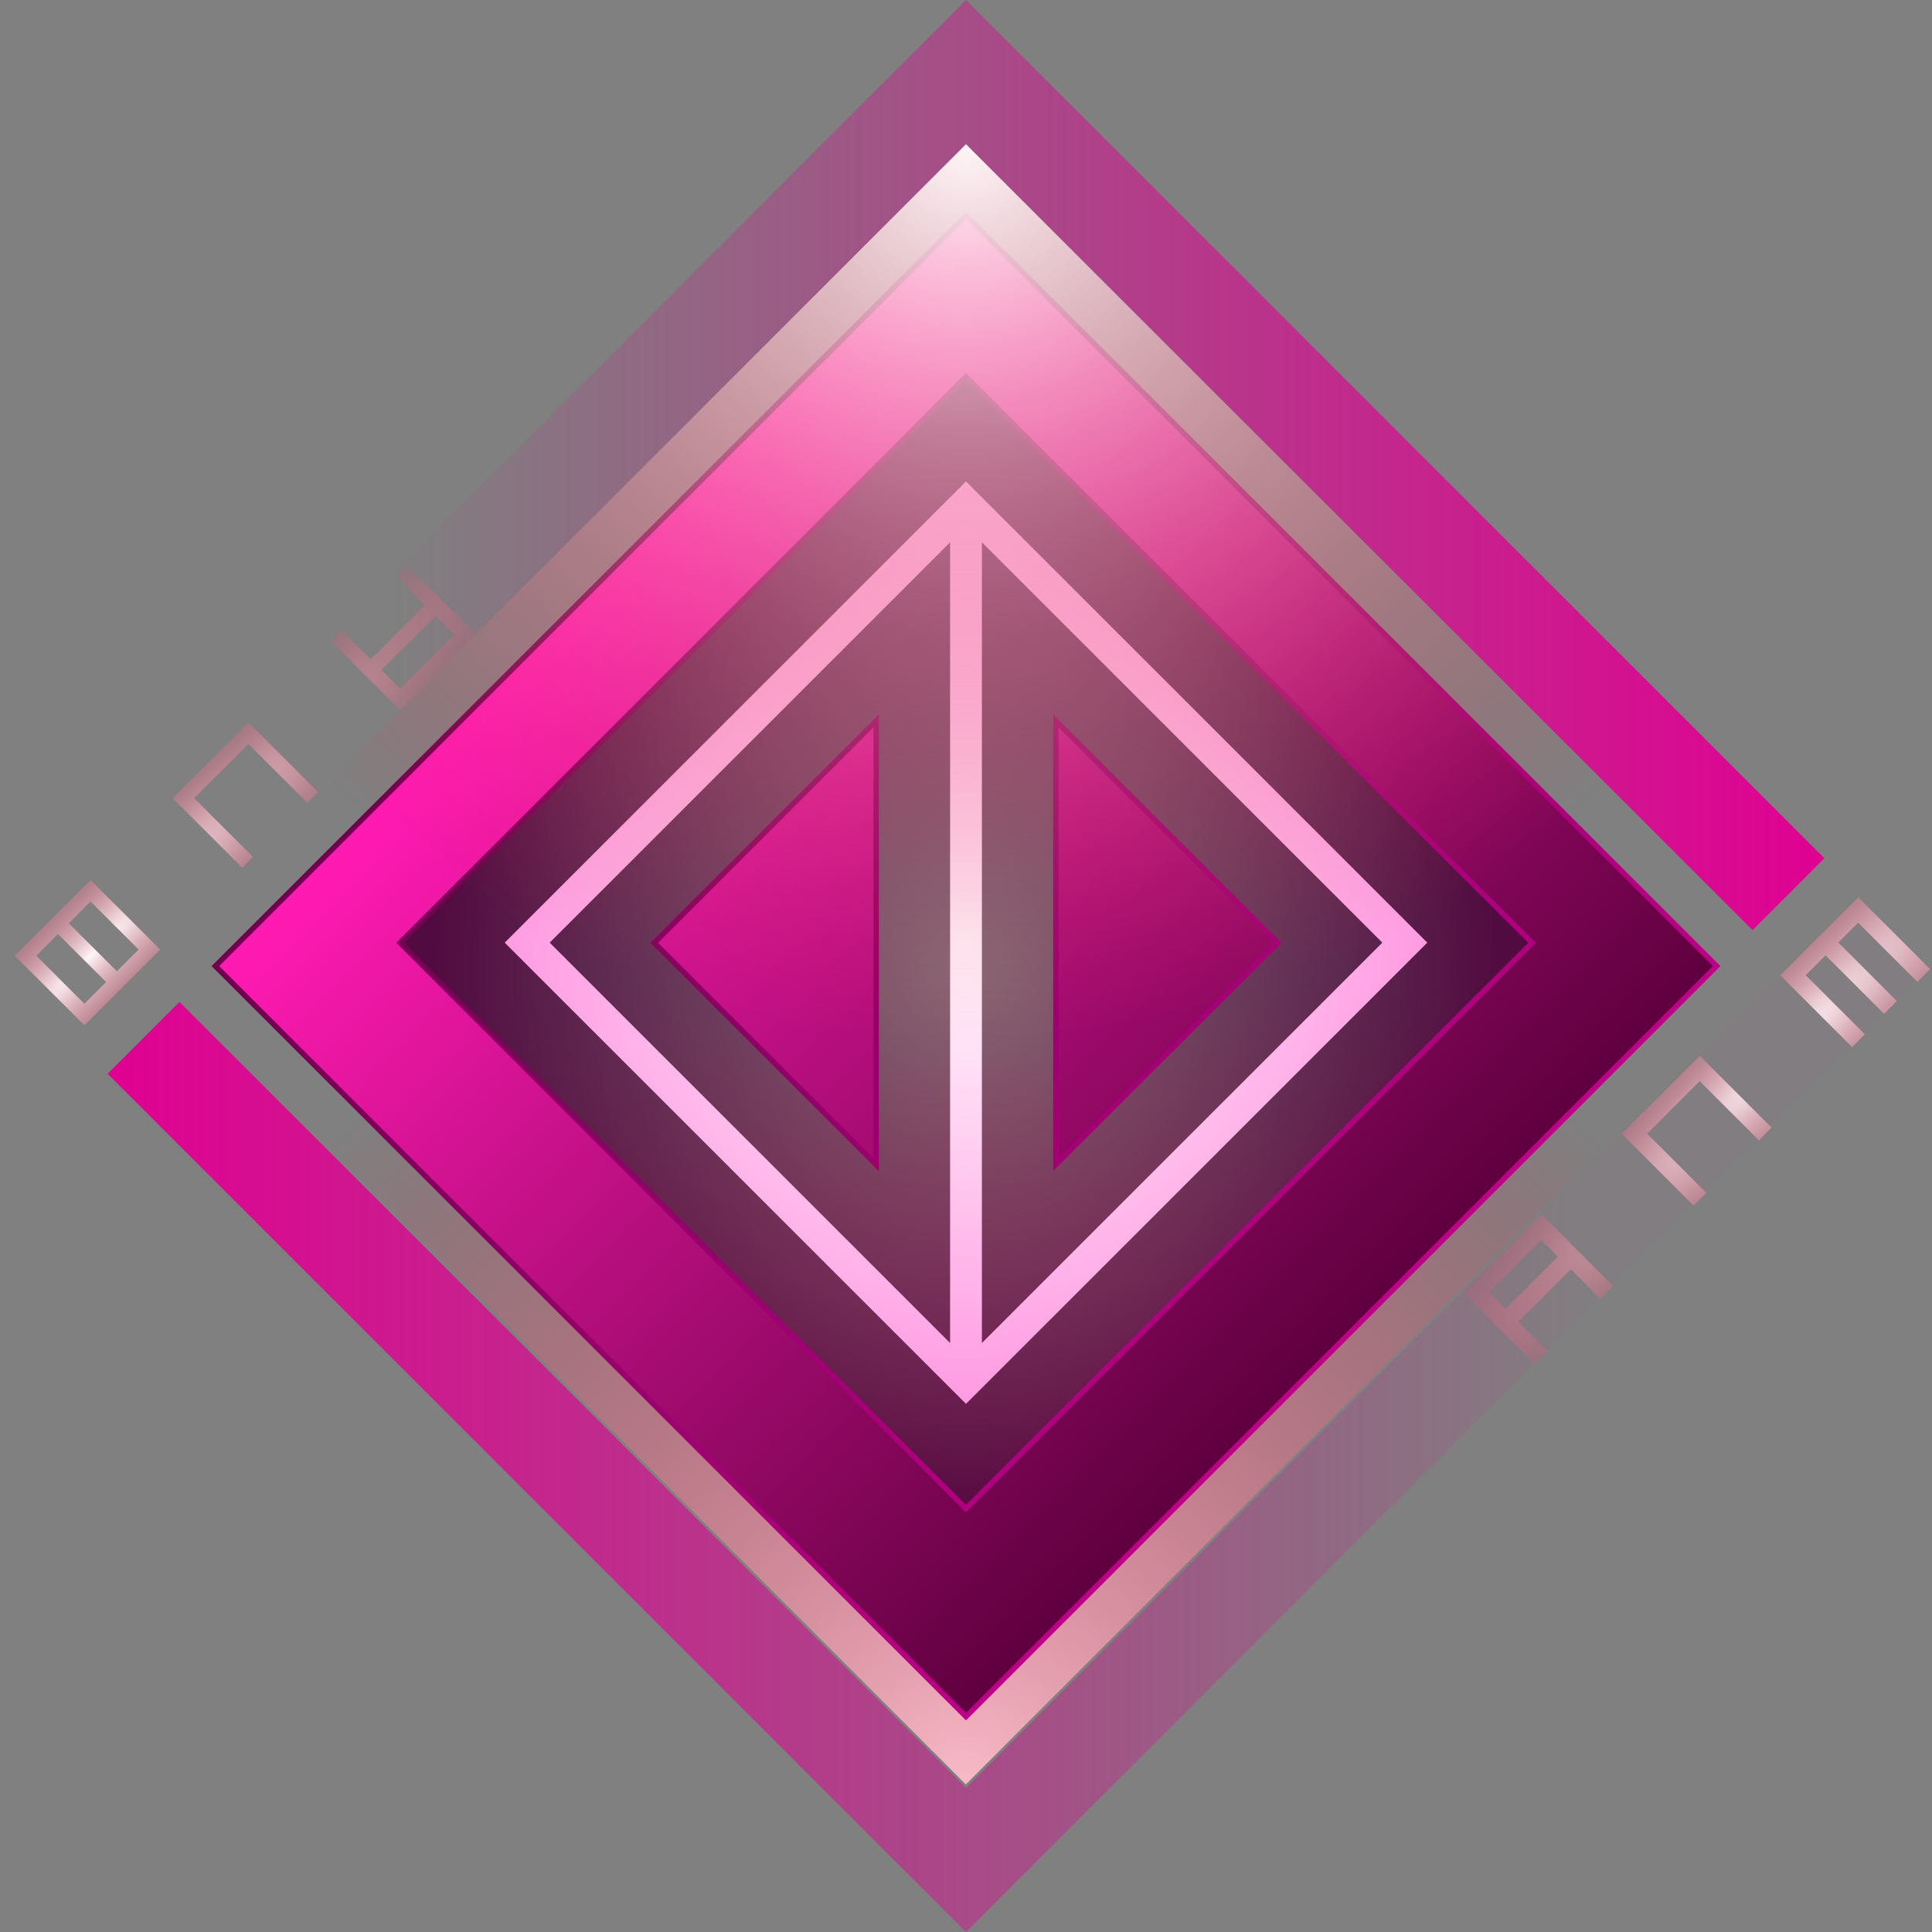 <?xml version="1.0" encoding="UTF-8" standalone="no"?>
<!-- Created with Inkscape (http://www.inkscape.org/) -->

<svg
   xmlns:dc="http://purl.org/dc/elements/1.1/"
   xmlns:cc="http://creativecommons.org/ns#"
   xmlns:rdf="http://www.w3.org/1999/02/22-rdf-syntax-ns#"
   xmlns:svg="http://www.w3.org/2000/svg"
   xmlns="http://www.w3.org/2000/svg"
   xmlns:xlink="http://www.w3.org/1999/xlink"
   xmlns:sodipodi="http://sodipodi.sourceforge.net/DTD/sodipodi-0.dtd"
   xmlns:inkscape="http://www.inkscape.org/namespaces/inkscape"
   width="1in"
   height="1in"
   viewBox="0 0 25.4 25.4"
   version="1.1"
   id="svg8"
   inkscape:version="0.92.4 (5da689c313, 2019-01-14)"
   sodipodi:docname="logo.svg">
  <rect x="0" y="0" width="25.4" height="25.4" fill="#808080" stroke="none"/>
  <defs
     id="defs2">
    <linearGradient
       id="linearGradient920"
       inkscape:collect="always">
      <stop
         id="stop916"
         offset="0"
         style="stop-color:#f8bac8;stop-opacity:1" />
      <stop
         id="stop918"
         offset="1"
         style="stop-color:#ea2b55;stop-opacity:0" />
    </linearGradient>
    <linearGradient
       id="linearGradient3597"
       inkscape:collect="always">
      <stop
         id="stop3593"
         offset="0"
         style="stop-color:#bc0087;stop-opacity:1" />
      <stop
         id="stop3595"
         offset="1"
         style="stop-color:#6f004e;stop-opacity:1" />
    </linearGradient>
    <marker
       inkscape:stockid="Arrow1Lstart"
       orient="auto"
       refY="0.0"
       refX="0.0"
       id="marker3321"
       style="overflow:visible"
       inkscape:isstock="true">
      <path
         id="path3319"
         d="M 0.0,0.0 L 5.0,-5.0 L -12.5,0.0 L 5.0,5.0 L 0.0,0.0 z "
         style="fill-rule:evenodd;stroke:#000000;stroke-width:1pt;stroke-opacity:1;fill:#5e003e;fill-opacity:1"
         transform="scale(0.8) translate(12.5,0)" />
    </marker>
    <marker
       inkscape:stockid="Arrow1Lstart"
       orient="auto"
       refY="0.0"
       refX="0.0"
       id="marker3281"
       style="overflow:visible"
       inkscape:isstock="true">
      <path
         id="path3279"
         d="M 0.0,0.0 L 5.0,-5.0 L -12.5,0.0 L 5.0,5.0 L 0.0,0.0 z "
         style="fill-rule:evenodd;stroke:#000000;stroke-width:1pt;stroke-opacity:1;fill:#5e003e;fill-opacity:1"
         transform="scale(0.8) translate(12.5,0)" />
    </marker>
    <marker
       inkscape:stockid="Arrow1Lstart"
       orient="auto"
       refY="0.0"
       refX="0.0"
       id="marker3247"
       style="overflow:visible"
       inkscape:isstock="true">
      <path
         id="path3245"
         d="M 0.0,0.0 L 5.0,-5.0 L -12.5,0.0 L 5.0,5.0 L 0.0,0.0 z "
         style="fill-rule:evenodd;stroke:#000000;stroke-width:1pt;stroke-opacity:1;fill:#5e003e;fill-opacity:1"
         transform="scale(0.8) translate(12.5,0)" />
    </marker>
    <marker
       inkscape:stockid="Arrow1Lstart"
       orient="auto"
       refY="0.0"
       refX="0.0"
       id="marker3219"
       style="overflow:visible"
       inkscape:isstock="true">
      <path
         id="path3217"
         d="M 0.0,0.0 L 5.0,-5.0 L -12.5,0.0 L 5.0,5.0 L 0.0,0.0 z "
         style="fill-rule:evenodd;stroke:#000000;stroke-width:1pt;stroke-opacity:1;fill:#5e003e;fill-opacity:1"
         transform="scale(0.8) translate(12.5,0)" />
    </marker>
    <marker
       inkscape:stockid="Arrow1Lstart"
       orient="auto"
       refY="0.0"
       refX="0.0"
       id="marker3197"
       style="overflow:visible"
       inkscape:isstock="true">
      <path
         id="path3195"
         d="M 0.0,0.0 L 5.0,-5.0 L -12.5,0.0 L 5.0,5.0 L 0.0,0.0 z "
         style="fill-rule:evenodd;stroke:#000000;stroke-width:1pt;stroke-opacity:1;fill:#5e003e;fill-opacity:1"
         transform="scale(0.8) translate(12.5,0)" />
    </marker>
    <marker
       inkscape:stockid="Arrow1Lstart"
       orient="auto"
       refY="0.0"
       refX="0.0"
       id="Arrow1Lstart"
       style="overflow:visible"
       inkscape:isstock="true">
      <path
         id="path2919"
         d="M 0.0,0.0 L 5.0,-5.0 L -12.5,0.0 L 5.0,5.0 L 0.0,0.0 z "
         style="fill-rule:evenodd;stroke:#000000;stroke-width:1pt;stroke-opacity:1;fill:#5e003e;fill-opacity:1"
         transform="scale(0.8) translate(12.5,0)" />
    </marker>
    <linearGradient
       inkscape:collect="always"
       id="linearGradient2907">
      <stop
         style="stop-color:#4d003a;stop-opacity:0.123"
         offset="0"
         id="stop2903" />
      <stop
         style="stop-color:#4d003a;stop-opacity:0.915"
         offset="1"
         id="stop2905" />
    </linearGradient>
    <linearGradient
       id="linearGradient2893"
       inkscape:collect="always">
      <stop
         id="stop2889"
         offset="0"
         style="stop-color:#e00092;stop-opacity:1;" />
      <stop
         id="stop2891"
         offset="1"
         style="stop-color:#e00092;stop-opacity:0.019" />
    </linearGradient>
    <linearGradient
       inkscape:collect="always"
       id="linearGradient1775">
      <stop
         style="stop-color:#fef5f7;stop-opacity:1;"
         offset="0"
         id="stop1771" />
      <stop
         style="stop-color:#ea2b55;stop-opacity:0"
         offset="1"
         id="stop1773" />
    </linearGradient>
    <linearGradient
       inkscape:collect="always"
       id="linearGradient929">
      <stop
         style="stop-color:#e00092;stop-opacity:1;"
         offset="0"
         id="stop925" />
      <stop
         style="stop-color:#e00092;stop-opacity:0"
         offset="1"
         id="stop927" />
    </linearGradient>
    <linearGradient
       inkscape:collect="always"
       id="linearGradient871">
      <stop
         style="stop-color:#fff8fd;stop-opacity:1;"
         offset="0"
         id="stop867" />
      <stop
         style="stop-color:#ff85dc;stop-opacity:1"
         offset="1"
         id="stop869" />
    </linearGradient>
    <linearGradient
       inkscape:collect="always"
       id="linearGradient863">
      <stop
         style="stop-color:#ff0ebb;stop-opacity:1"
         offset="0"
         id="stop859" />
      <stop
         style="stop-color:#98006b;stop-opacity:1"
         offset="1"
         id="stop861" />
    </linearGradient>
    <linearGradient
       inkscape:collect="always"
       id="linearGradient855">
      <stop
         style="stop-color:#ff1ab2;stop-opacity:1"
         offset="0"
         id="stop851" />
      <stop
         style="stop-color:#5e003e;stop-opacity:1"
         offset="1"
         id="stop853" />
    </linearGradient>
    <linearGradient
       inkscape:collect="always"
       xlink:href="#linearGradient855"
       id="linearGradient857"
       x1="204.782"
       y1="192.05"
       x2="215.239"
       y2="192.05"
       gradientUnits="userSpaceOnUse"
       gradientTransform="matrix(1.166,0,0,1.166,-34.676,-31.693)" />
    <radialGradient
       inkscape:collect="always"
       xlink:href="#linearGradient871"
       id="radialGradient873"
       cx="12.7"
       cy="284.3"
       fx="12.7"
       fy="284.3"
       r="4.793"
       gradientTransform="matrix(1.558,0,0,1.558,-7.09,-158.992)"
       gradientUnits="userSpaceOnUse" />
    <linearGradient
       inkscape:collect="always"
       xlink:href="#linearGradient2893"
       id="linearGradient931"
       x1="10.734"
       y1="68.554"
       x2="74.321"
       y2="68.554"
       gradientUnits="userSpaceOnUse"
       gradientTransform="matrix(0.303,0,0,0.303,-1.835,269.432)" />
    <linearGradient
       inkscape:collect="always"
       xlink:href="#linearGradient929"
       id="linearGradient935"
       gradientUnits="userSpaceOnUse"
       gradientTransform="matrix(-0.303,0,0,-0.303,27.235,299.168)"
       x1="10.734"
       y1="68.554"
       x2="72.836"
       y2="68.554" />
    <radialGradient
       inkscape:collect="always"
       xlink:href="#linearGradient1775"
       id="radialGradient1777"
       cx="35.702"
       cy="275.611"
       fx="35.702"
       fy="275.611"
       r="5.065"
       gradientTransform="matrix(2.618,-4.2817295e-8,0,0.34,-59.425,181.991)"
       gradientUnits="userSpaceOnUse" />
    <radialGradient
       inkscape:collect="always"
       xlink:href="#linearGradient1775"
       id="radialGradient1785"
       cx="54.65"
       cy="276.421"
       fx="55.499"
       fy="276.421"
       r="5.065"
       gradientTransform="matrix(-2.506,-4.662863e-8,0,-0.404,191.586,387.462)"
       gradientUnits="userSpaceOnUse" />
    <radialGradient
       inkscape:collect="always"
       xlink:href="#linearGradient1775"
       id="radialGradient1787"
       gradientUnits="userSpaceOnUse"
       gradientTransform="matrix(-2.535,-4.7182009e-8,0,-0.409,193.026,388.969)"
       cx="54.65"
       cy="276.421"
       fx="55.499"
       fy="276.421"
       r="5.065" />
    <radialGradient
       inkscape:collect="always"
       xlink:href="#linearGradient1775"
       id="radialGradient1789"
       gradientUnits="userSpaceOnUse"
       gradientTransform="matrix(-2.535,-4.7182009e-8,0,-0.409,193.026,388.969)"
       cx="54.65"
       cy="276.421"
       fx="55.499"
       fy="276.421"
       r="5.065" />
    <radialGradient
       inkscape:collect="always"
       xlink:href="#linearGradient1775"
       id="radialGradient1791"
       gradientUnits="userSpaceOnUse"
       gradientTransform="matrix(-2.506,-4.662863e-8,0,-0.404,191.586,387.462)"
       cx="54.65"
       cy="276.421"
       fx="55.499"
       fy="276.421"
       r="5.065" />
    <radialGradient
       inkscape:collect="always"
       xlink:href="#linearGradient1775"
       id="radialGradient1793"
       gradientUnits="userSpaceOnUse"
       gradientTransform="matrix(2.618,-4.2817295e-8,0,0.34,-59.425,181.991)"
       cx="35.702"
       cy="275.611"
       fx="35.702"
       fy="275.611"
       r="5.065" />
    <radialGradient
       inkscape:collect="always"
       xlink:href="#linearGradient1775"
       id="radialGradient1795"
       gradientUnits="userSpaceOnUse"
       gradientTransform="matrix(2.618,-4.2817295e-8,0,0.34,-59.425,181.991)"
       cx="35.702"
       cy="275.611"
       fx="35.702"
       fy="275.611"
       r="5.065" />
    <radialGradient
       inkscape:collect="always"
       xlink:href="#linearGradient1775"
       id="radialGradient1797"
       gradientUnits="userSpaceOnUse"
       gradientTransform="matrix(2.618,-4.2817295e-8,0,0.34,-59.425,181.991)"
       cx="35.702"
       cy="275.611"
       fx="35.702"
       fy="275.611"
       r="5.065" />
    <linearGradient
       inkscape:collect="always"
       xlink:href="#linearGradient855"
       id="linearGradient1805"
       gradientUnits="userSpaceOnUse"
       gradientTransform="matrix(1.166,0,0,1.166,-68.579,2.505)"
       x1="204.782"
       y1="192.05"
       x2="215.239"
       y2="192.05" />
    <linearGradient
       inkscape:collect="always"
       xlink:href="#linearGradient863"
       id="linearGradient1807"
       gradientUnits="userSpaceOnUse"
       gradientTransform="matrix(1.166,0,0,1.166,-50.264,-46.989)"
       x1="20.094"
       y1="284.53"
       x2="12.7"
       y2="277.135" />
    <linearGradient
       inkscape:collect="always"
       xlink:href="#linearGradient855"
       id="linearGradient1812"
       gradientUnits="userSpaceOnUse"
       gradientTransform="matrix(0.944,0.944,-0.944,0.944,-4.249,-95.102)"
       x1="204.782"
       y1="192.05"
       x2="215.239"
       y2="192.05" />
    <radialGradient
       inkscape:collect="always"
       xlink:href="#linearGradient1775"
       id="radialGradient2879"
       gradientUnits="userSpaceOnUse"
       gradientTransform="matrix(-2.506,-4.662863e-8,0,-0.404,191.586,387.462)"
       cx="54.65"
       cy="276.421"
       fx="55.499"
       fy="276.421"
       r="5.065" />
    <radialGradient
       inkscape:collect="always"
       xlink:href="#linearGradient1775"
       id="radialGradient2901"
       gradientUnits="userSpaceOnUse"
       gradientTransform="matrix(-2.535,-4.7182009e-8,0,-0.409,193.026,388.969)"
       cx="54.65"
       cy="276.421"
       fx="55.499"
       fy="276.421"
       r="5.065" />
    <radialGradient
       inkscape:collect="always"
       xlink:href="#linearGradient2907"
       id="radialGradient2909"
       cx="210.216"
       cy="192.257"
       fx="210.216"
       fy="192.257"
       r="5.95"
       gradientTransform="matrix(1.173,0,0,1.173,-36.506,-33.404)"
       gradientUnits="userSpaceOnUse" />
    <linearGradient
       inkscape:collect="always"
       xlink:href="#linearGradient3597"
       id="linearGradient2917"
       x1="15.985"
       y1="289.72"
       x2="7.52"
       y2="281.357"
       gradientUnits="userSpaceOnUse"
       gradientTransform="matrix(1.173,0,0,1.173,-2.193,-49.432)" />
    <radialGradient
       inkscape:collect="always"
       xlink:href="#linearGradient1775"
       id="radialGradient904"
       cx="203.033"
       cy="185.073"
       fx="203.033"
       fy="185.073"
       r="7.979"
       gradientUnits="userSpaceOnUse"
       gradientTransform="matrix(1.485,0,0,1.485,-99.13,-90.42)" />
    <radialGradient
       inkscape:collect="always"
       xlink:href="#linearGradient920"
       id="radialGradient914"
       gradientUnits="userSpaceOnUse"
       gradientTransform="matrix(1.485,0,0,1.485,-501.191,-492.48)"
       cx="203.033"
       cy="185.073"
       fx="203.033"
       fy="185.073"
       r="7.979" />
  </defs>
  <sodipodi:namedview
     id="base"
     pagecolor="#48032c"
     bordercolor="#666666"
     borderopacity="1.0"
     inkscape:pageopacity="0"
     inkscape:pageshadow="2"
     inkscape:zoom="4.0000001"
     inkscape:cx="52.332667"
     inkscape:cy="84.328551"
     inkscape:document-units="mm"
     inkscape:current-layer="layer1"
     showgrid="false"
     units="in"
     inkscape:window-width="1920"
     inkscape:window-height="1042"
     inkscape:window-x="0"
     inkscape:window-y="38"
     inkscape:window-maximized="0"
     inkscape:snap-intersection-paths="true"
     inkscape:object-paths="true"
     inkscape:snap-global="true" />
  <g
     inkscape:label="Layer 1"
     inkscape:groupmode="layer"
     id="layer1"
     transform="translate(0,-271.6)">
    <rect
       transform="matrix(0.707,-0.707,-0.707,-0.707,0,0)"
       y="-217.65"
       x="-199.69"
       height="15.957"
       width="15.957"
       id="rect912"
       style="opacity:1;vector-effect:none;fill:url(#radialGradient914);fill-opacity:1;stroke:none;stroke-width:0.265px;stroke-linecap:butt;stroke-linejoin:miter;stroke-miterlimit:4;stroke-dasharray:none;stroke-dashoffset:0;stroke-opacity:1" />
    <rect
       style="opacity:1;vector-effect:none;fill:url(#linearGradient1805);fill-opacity:1;stroke:none;stroke-width:0.265px;stroke-linecap:butt;stroke-linejoin:miter;stroke-miterlimit:4;stroke-dasharray:none;stroke-dashoffset:0;stroke-opacity:1"
       id="rect1801"
       width="12.194"
       height="12.194"
       x="170.216"
       y="220.357"
       transform="rotate(45)" />
    <path
       inkscape:connector-curvature="0"
       id="path1803"
       style="fill:none;stroke:url(#linearGradient1807);stroke-width:2.065;stroke-linecap:butt;stroke-linejoin:miter;stroke-miterlimit:4;stroke-dasharray:none;stroke-opacity:1"
       d="m -35.455,279.491 v 10.081 m 2e-6,-10.081 5.04,5.04 -5.04,5.04 -5.04,-5.04 z" />
    <path
       id="path1693"
       style="opacity:1;vector-effect:none;fill:none;fill-opacity:1;stroke:#fef5f7;stroke-width:0.265px;stroke-linecap:butt;stroke-linejoin:miter;stroke-miterlimit:4;stroke-dasharray:none;stroke-dashoffset:0;stroke-opacity:1"
       d="m 34.893,267.496 v -3.2 m -1.685,-0.037 h 3.37 v 3.274 h -3.37 z" />
    <path
       style="opacity:1;vector-effect:none;fill:none;fill-opacity:1;stroke:#fef5f7;stroke-width:0.265px;stroke-linecap:butt;stroke-linejoin:miter;stroke-miterlimit:4;stroke-dasharray:none;stroke-dashoffset:0;stroke-opacity:1"
       d="m 37.185,267.534 v -3.274 h 3.37 v 3.274"
       id="rect1709"
       inkscape:connector-curvature="0"
       sodipodi:nodetypes="cccc" />
    <path
       id="path1717"
       style="opacity:1;vector-effect:none;fill:none;fill-opacity:1;stroke:#fef5f7;stroke-width:0.265px;stroke-linecap:butt;stroke-linejoin:miter;stroke-miterlimit:4;stroke-dasharray:none;stroke-dashoffset:0;stroke-opacity:1"
       d="m 41.181,265.896 h 3.332 m 0.019,-1.637 v 3.274 h -3.37 v -3.274" />
    <path
       id="path1723"
       style="opacity:1;vector-effect:none;fill:none;fill-opacity:1;stroke:#fef5f7;stroke-width:0.265px;stroke-linecap:butt;stroke-linejoin:miter;stroke-miterlimit:4;stroke-dasharray:none;stroke-dashoffset:0;stroke-opacity:1"
       d="m 45.157,265.896 h 3.332 m -3.351,1.637 v -3.274 h 3.37 v 3.274" />
    <path
       style="opacity:1;vector-effect:none;fill:none;fill-opacity:1;stroke:#fef5f7;stroke-width:0.265px;stroke-linecap:butt;stroke-linejoin:miter;stroke-miterlimit:4;stroke-dasharray:none;stroke-dashoffset:0;stroke-opacity:1"
       d="m 49.115,267.534 v -3.274 h 3.37 v 3.274"
       id="rect1727"
       inkscape:connector-curvature="0"
       sodipodi:nodetypes="cccc" />
    <path
       id="path1737"
       style="opacity:1;vector-effect:none;fill:none;fill-opacity:1;stroke:#fef5f7;stroke-width:0.265px;stroke-linecap:butt;stroke-linejoin:miter;stroke-miterlimit:4;stroke-dasharray:none;stroke-dashoffset:0;stroke-opacity:1"
       d="m 54.776,267.496 v -3.2 m -1.685,3.237 v -3.274 h 3.37 v 3.274" />
    <rect
       style="opacity:1;vector-effect:none;fill:url(#radialGradient2909);fill-opacity:1;stroke:none;stroke-width:0.2;stroke-linecap:butt;stroke-linejoin:miter;stroke-miterlimit:4;stroke-dasharray:none;stroke-dashoffset:0;stroke-opacity:1"
       id="rect2877"
       width="13.955"
       height="13.955"
       x="203.038"
       y="185.078"
       transform="matrix(0.707,0.707,-0.707,0.707,0,0)" />
    <path
       style="opacity:1;vector-effect:none;fill:url(#linearGradient1812);fill-opacity:1;stroke:url(#linearGradient2917);stroke-width:0.071;stroke-linecap:butt;stroke-linejoin:miter;stroke-miterlimit:4;stroke-dasharray:none;stroke-dashoffset:0;stroke-opacity:1"
       d="m 12.7,274.433 -9.868,9.868 9.868,9.867 9.868,-9.867 z m -0.001,2.121 7.442,7.441 -7.442,7.439 -7.439,-7.439 6.606,-6.605 z m -1.18,4.524 -2.917,2.917 2.917,2.917 z m 2.363,0 v 5.831 l 2.917,-2.914 z"
       id="rect836"
       inkscape:connector-curvature="0" />
    <path
       id="path845"
       style="fill:none;stroke:url(#radialGradient873);stroke-width:0.418;stroke-linecap:butt;stroke-linejoin:miter;stroke-miterlimit:4;stroke-dasharray:none;stroke-opacity:1"
       d="m 12.7,278.225 v 11.537 m 3e-6,-11.537 5.769,5.768 -5.769,5.768 -5.769,-5.768 z"
       inkscape:connector-curvature="0" />
    <path
       style="opacity:1;vector-effect:none;fill:url(#linearGradient931);fill-opacity:1;stroke:none;stroke-width:0.265px;stroke-linecap:butt;stroke-linejoin:miter;stroke-miterlimit:4;stroke-dasharray:none;stroke-dashoffset:0;stroke-opacity:1"
       d="M 24.426,283.381 12.7,295.104 2.359,284.772 1.415,285.717 12.7,297 25.37,284.324 Z"
       id="path883"
       inkscape:connector-curvature="0"
       sodipodi:nodetypes="ccccccc" />
    <path
       sodipodi:nodetypes="ccccccc"
       inkscape:connector-curvature="0"
       id="path933"
       d="M 0.974,285.219 12.7,273.496 23.041,283.828 23.985,282.883 12.7,271.6 0.03,284.275 Z"
       style="opacity:1;vector-effect:none;fill:url(#linearGradient935);fill-opacity:1;stroke:none;stroke-width:0.265px;stroke-linecap:butt;stroke-linejoin:miter;stroke-miterlimit:4;stroke-dasharray:none;stroke-dashoffset:0;stroke-opacity:1" />
    <g
       id="g1764"
       transform="matrix(0.504,-0.503,0.504,0.503,-154.923,162.623)"
       style="stroke:url(#radialGradient1777);stroke-width:0.281;stroke-linecap:square;stroke-miterlimit:4;stroke-dasharray:none">
      <path
         inkscape:connector-curvature="0"
         id="path1749"
         style="opacity:1;vector-effect:none;fill:none;fill-opacity:1;stroke:url(#radialGradient1793);stroke-width:0.281;stroke-linecap:square;stroke-linejoin:miter;stroke-miterlimit:4;stroke-dasharray:none;stroke-dashoffset:0;stroke-opacity:1"
         d="m 34.057,276.362 v -1.502 m -0.848,-0.018 h 1.697 v 1.537 h -1.697 z" />
      <path
         style="opacity:1;vector-effect:none;fill:none;fill-opacity:1;stroke:url(#radialGradient1795);stroke-width:0.281;stroke-linecap:square;stroke-linejoin:miter;stroke-miterlimit:4;stroke-dasharray:none;stroke-dashoffset:0;stroke-opacity:1"
         d="m 37.327,276.38 v -1.537 h 1.697 v 1.537"
         id="path1751"
         inkscape:connector-curvature="0"
         sodipodi:nodetypes="cccc" />
      <path
         inkscape:connector-curvature="0"
         id="path1753"
         style="opacity:1;vector-effect:none;fill:none;fill-opacity:1;stroke:url(#radialGradient1797);stroke-width:0.281;stroke-linecap:square;stroke-linejoin:miter;stroke-miterlimit:4;stroke-dasharray:none;stroke-dashoffset:0;stroke-opacity:1"
         d="m 41.455,275.611 h 1.677 m 0.01,-0.768 v 1.537 h -1.697 v -1.537" />
    </g>
    <g
       id="g1769"
       transform="matrix(0.5,-0.5,0.5,0.5,-140.738,173.718)"
       style="stroke:url(#radialGradient2879);stroke-width:0.283;stroke-linecap:square;stroke-linejoin:miter;stroke-miterlimit:4;stroke-dasharray:none">
      <path
         style="color:#000000;font-style:normal;font-variant:normal;font-weight:normal;font-stretch:normal;font-size:medium;line-height:normal;font-family:sans-serif;font-variant-ligatures:normal;font-variant-position:normal;font-variant-caps:normal;font-variant-numeric:normal;font-variant-alternates:normal;font-feature-settings:normal;text-indent:0;text-align:start;text-decoration:none;text-decoration-line:none;text-decoration-style:solid;text-decoration-color:#000000;letter-spacing:normal;word-spacing:normal;text-transform:none;writing-mode:lr-tb;direction:ltr;text-orientation:mixed;dominant-baseline:auto;baseline-shift:baseline;text-anchor:start;white-space:normal;shape-padding:0;clip-rule:nonzero;display:inline;overflow:visible;visibility:visible;opacity:1;isolation:auto;mix-blend-mode:normal;color-interpolation:sRGB;color-interpolation-filters:linearRGB;solid-color:#000000;solid-opacity:1;vector-effect:none;fill:url(#radialGradient1787);fill-opacity:1;fill-rule:nonzero;stroke:none;stroke-width:0.283;stroke-linecap:square;stroke-linejoin:miter;stroke-miterlimit:4;stroke-dasharray:none;stroke-dashoffset:0;stroke-opacity:1;color-rendering:auto;image-rendering:auto;shape-rendering:auto;text-rendering:auto;enable-background:accumulate"
         d="m 45.103,274.846 v 1.721 0.168 h 0.336 v -0.168 -0.609 h 1.381 v 0.609 0.168 h 0.336 v -0.168 -1.721 z m 0.336,0.334 h 1.381 v 0.443 h -1.381 z"
         id="path1755"
         inkscape:connector-curvature="0" />
      <path
         style="color:#000000;font-style:normal;font-variant:normal;font-weight:normal;font-stretch:normal;font-size:medium;line-height:normal;font-family:sans-serif;font-variant-ligatures:normal;font-variant-position:normal;font-variant-caps:normal;font-variant-numeric:normal;font-variant-alternates:normal;font-feature-settings:normal;text-indent:0;text-align:start;text-decoration:none;text-decoration-line:none;text-decoration-style:solid;text-decoration-color:#000000;letter-spacing:normal;word-spacing:normal;text-transform:none;writing-mode:lr-tb;direction:ltr;text-orientation:mixed;dominant-baseline:auto;baseline-shift:baseline;text-anchor:start;white-space:normal;shape-padding:0;clip-rule:nonzero;display:inline;overflow:visible;visibility:visible;opacity:1;isolation:auto;mix-blend-mode:normal;color-interpolation:sRGB;color-interpolation-filters:linearRGB;solid-color:#000000;solid-opacity:1;vector-effect:none;fill:url(#radialGradient1789);fill-opacity:1;fill-rule:nonzero;stroke:none;stroke-width:0.283;stroke-linecap:square;stroke-linejoin:miter;stroke-miterlimit:4;stroke-dasharray:none;stroke-dashoffset:0;stroke-opacity:1;color-rendering:auto;image-rendering:auto;shape-rendering:auto;text-rendering:auto;enable-background:accumulate"
         d="m 49.271,274.846 v 1.721 0.168 h 0.336 v -0.168 -1.387 h 1.381 v 1.387 0.168 h 0.334 v -0.168 -1.721 z"
         id="path1757"
         inkscape:connector-curvature="0" />
      <path
         style="color:#000000;font-style:normal;font-variant:normal;font-weight:normal;font-stretch:normal;font-size:medium;line-height:normal;font-family:sans-serif;font-variant-ligatures:normal;font-variant-position:normal;font-variant-caps:normal;font-variant-numeric:normal;font-variant-alternates:normal;font-feature-settings:normal;text-indent:0;text-align:start;text-decoration:none;text-decoration-line:none;text-decoration-style:solid;text-decoration-color:#000000;letter-spacing:normal;word-spacing:normal;text-transform:none;writing-mode:lr-tb;direction:ltr;text-orientation:mixed;dominant-baseline:auto;baseline-shift:baseline;text-anchor:start;white-space:normal;shape-padding:0;clip-rule:nonzero;display:inline;overflow:visible;visibility:visible;opacity:1;isolation:auto;mix-blend-mode:normal;color-interpolation:sRGB;color-interpolation-filters:linearRGB;solid-color:#000000;solid-opacity:1;vector-effect:none;fill:url(#radialGradient2901);fill-opacity:1;fill-rule:nonzero;stroke:none;stroke-width:0.283;stroke-linecap:square;stroke-linejoin:miter;stroke-miterlimit:4;stroke-dasharray:none;stroke-dashoffset:0;stroke-opacity:1;color-rendering:auto;image-rendering:auto;shape-rendering:auto;text-rendering:auto;enable-background:accumulate"
         d="m 53.439,274.846 v 1.721 0.168 h 0.336 v -0.168 -1.387 h 0.522 v 1.37 0.168 h 0.336 v -0.168 -1.37 h 0.522 v 1.387 0.168 h 0.336 v -0.168 -1.721 z"
         id="path1759"
         inkscape:connector-curvature="0" />
    </g>
    <rect
       style="opacity:1;vector-effect:none;fill:url(#radialGradient904);fill-opacity:1;stroke:none;stroke-width:0.265px;stroke-linecap:butt;stroke-linejoin:miter;stroke-miterlimit:4;stroke-dasharray:none;stroke-dashoffset:0;stroke-opacity:1"
       id="rect896"
       width="15.957"
       height="15.957"
       x="202.371"
       y="184.411"
       transform="rotate(45)" />
  </g>
</svg>
